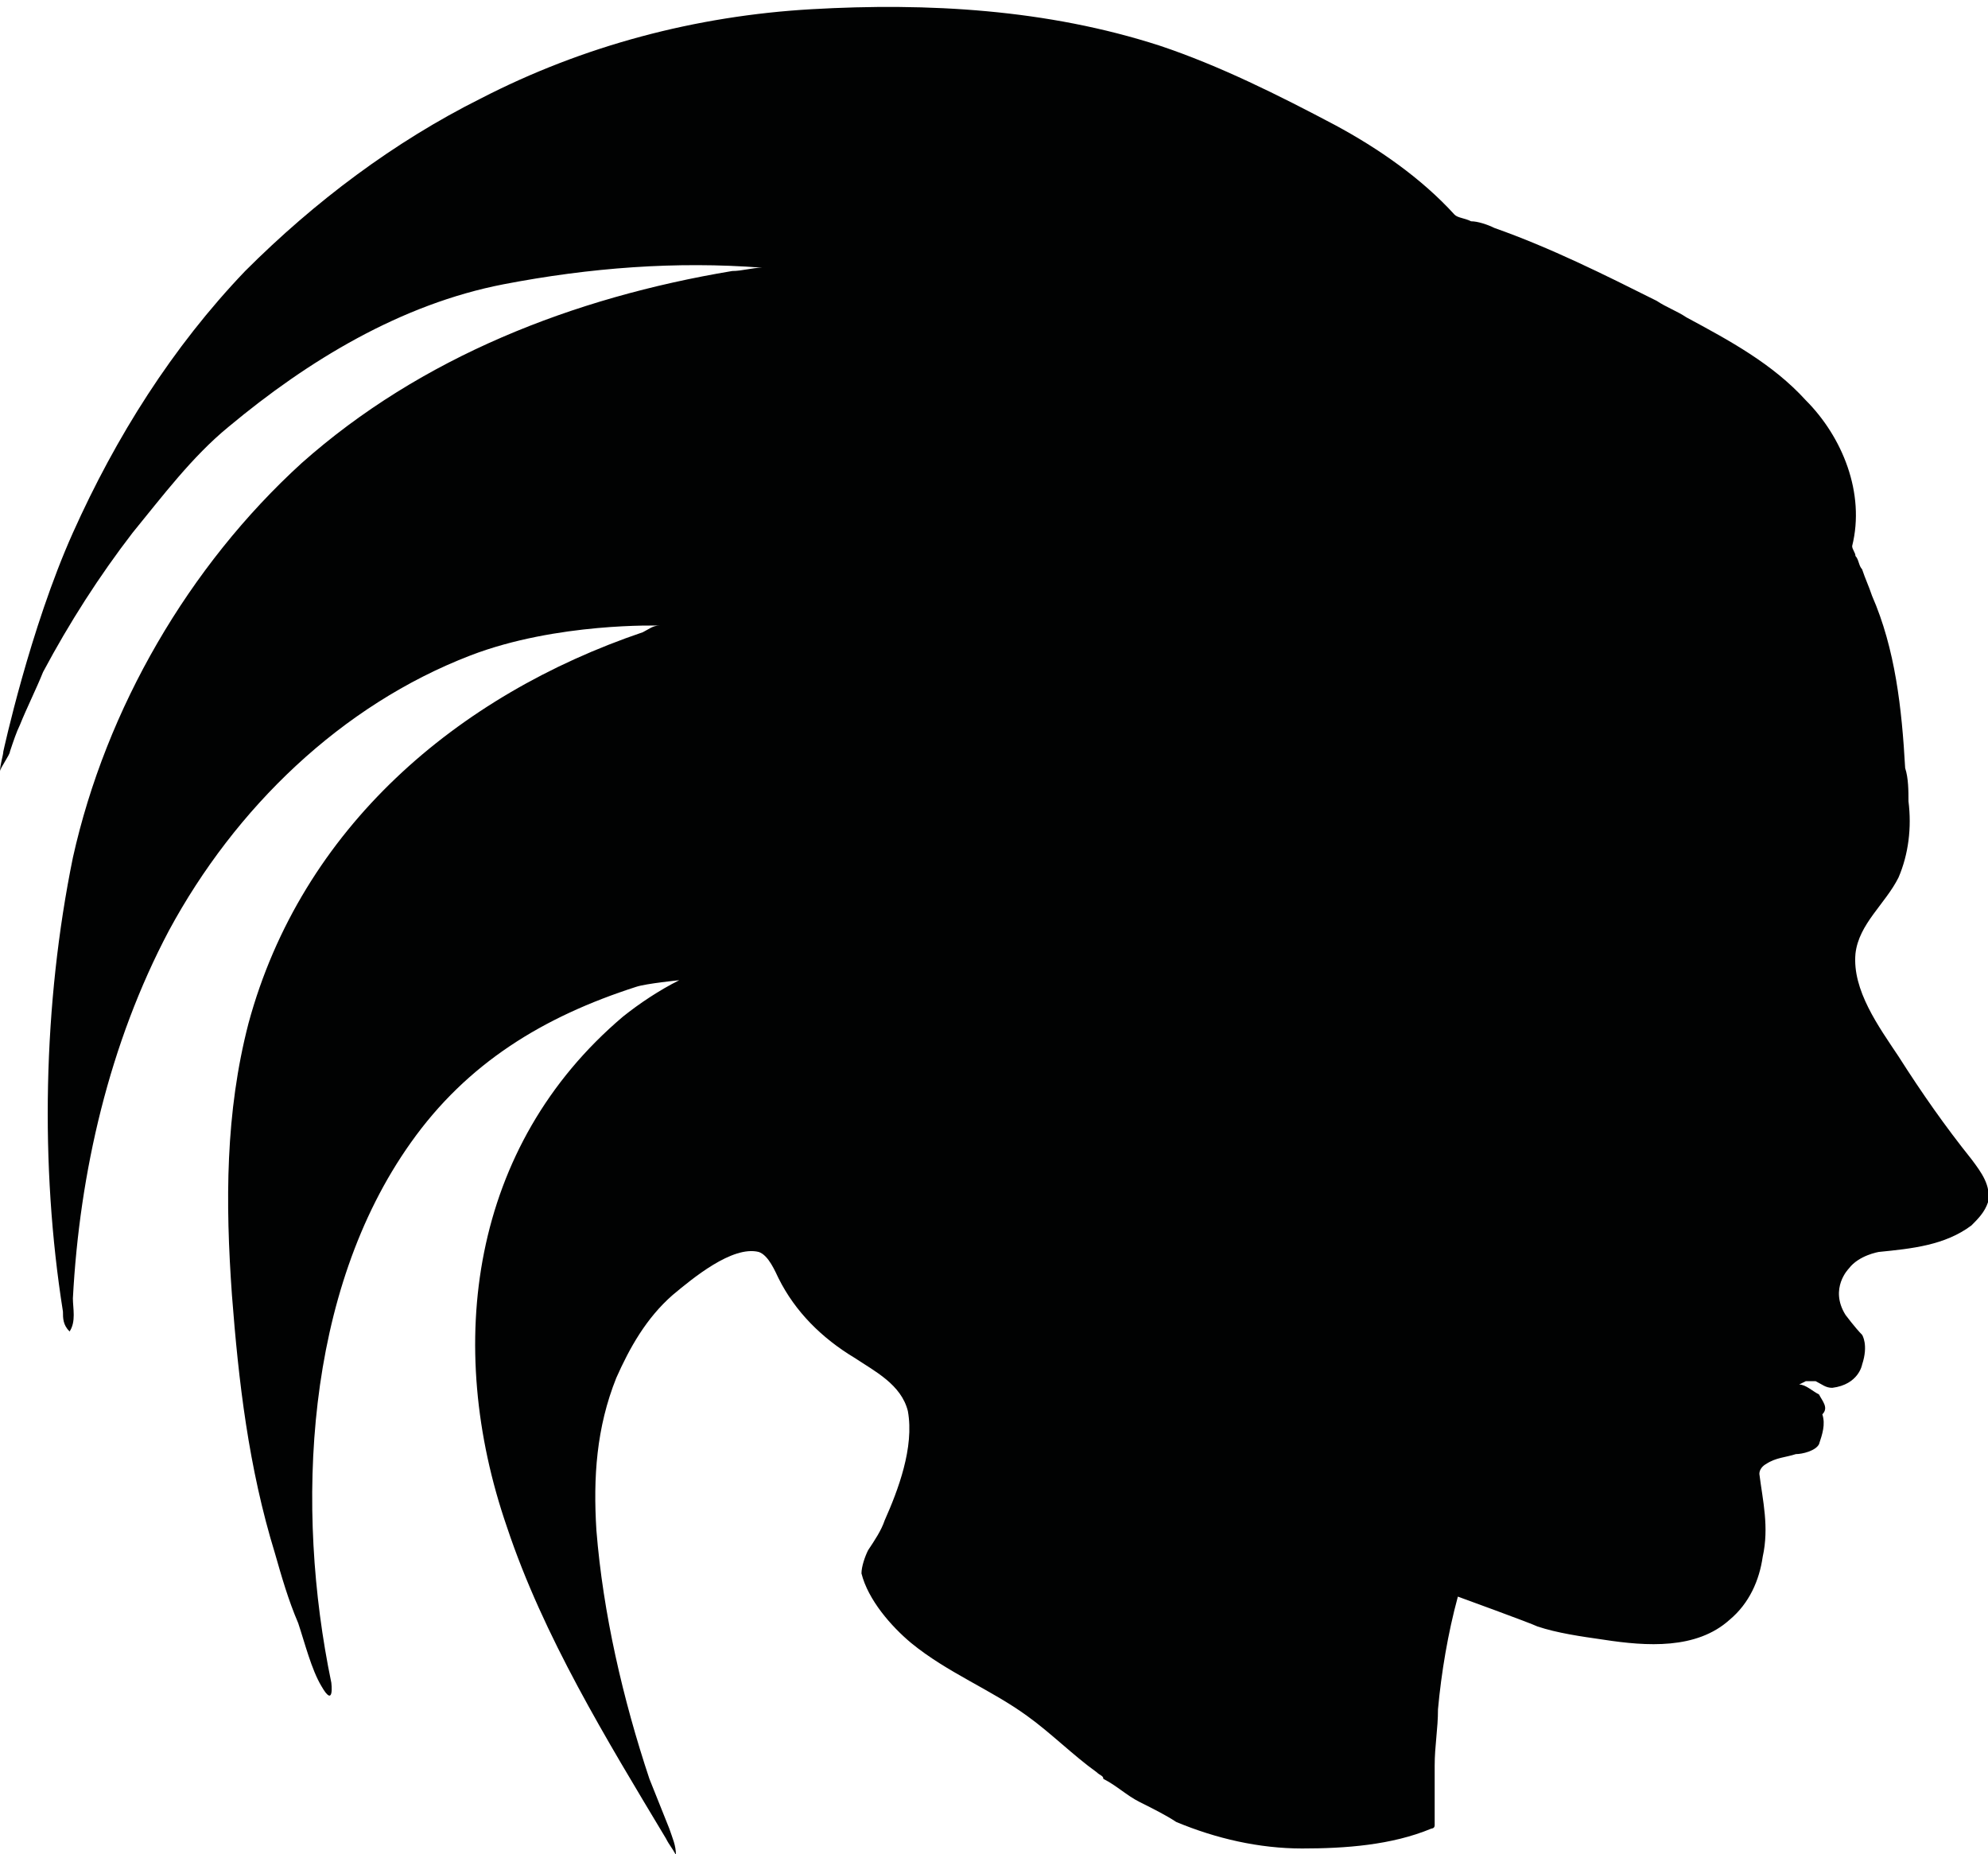 <svg xmlns="http://www.w3.org/2000/svg" viewBox="0 0 60 55.8" style="enable-background:new 0 0 60 55.8;" width="89" height="83">
<style type="text/css">
	.st0{fill:#010202;}
</style>
<path class="st0" d="M54.9,42c-0.2-0.1-0.4-0.3-0.6-0.3c0,0,0.2-0.1,0.2-0.1c0.1,0,0.2,0,0.3,0c0.2,0.1,0.3,0.2,0.5,0.2
	c0.8-0.1,0.9-0.7,0.9-0.7c0.2-0.6,0-0.9,0-0.9c-0.2-0.2-0.5-0.6-0.5-0.6c-0.5-0.8,0.1-1.4,0.1-1.4c0.3-0.4,0.9-0.5,0.9-0.5
	c1-0.1,2-0.2,2.8-0.8c0.2-0.2,0.4-0.4,0.5-0.7c0.1-0.5-0.2-0.9-0.5-1.3c-0.8-1-1.5-2-2.2-3.1c-0.6-0.9-1.4-2-1.3-3.1
	c0.1-0.9,0.9-1.5,1.3-2.3c0.3-0.7,0.4-1.5,0.3-2.3c0-0.3,0-0.7-0.1-1c-0.1-1.8-0.3-3.6-1-5.2c-0.1-0.3-0.2-0.5-0.3-0.8
	c-0.1-0.1-0.1-0.3-0.2-0.4c0-0.1-0.1-0.2-0.1-0.3c0.4-1.6-0.3-3.3-1.4-4.4c-1-1.1-2.3-1.8-3.6-2.5c-0.3-0.2-0.6-0.3-0.9-0.5
	c-1.6-0.8-3.2-1.6-4.9-2.2c-0.2-0.1-0.5-0.2-0.7-0.2c-0.2-0.1-0.4-0.1-0.5-0.2c-1-1.1-2.3-2-3.6-2.7c-1.7-0.9-3.5-1.8-5.3-2.4
	c-3.4-1.1-7-1.3-10.5-1.1c-3.5,0.2-6.9,1.1-10,2.7c-2.6,1.3-5,3.1-7.1,5.2c-2.2,2.3-3.9,5-5.2,7.9c-1.3,2.9-2.1,6.6-2.1,6.6
	C0.1,22.7,0,23,0,23.2c0-0.1,0.3-0.5,0.3-0.6c0.1-0.3,0.2-0.6,0.3-0.8c0.2-0.5,0.5-1.1,0.7-1.6C2.1,18.7,3,17.3,4,16
	c0.9-1.1,1.8-2.3,2.9-3.2c2.4-2,5.2-3.7,8.3-4.3C17.8,8,20.4,7.8,23,8c-0.3,0-0.6,0.1-0.9,0.1c-4.8,0.8-9.4,2.6-13,5.8
	c-3.4,3.1-5.9,7.4-6.9,11.9c-0.9,4.4-1,9.3-0.3,13.7c0,0.2,0,0.4,0.2,0.6c0.2-0.3,0.1-0.7,0.1-1c0.2-3.8,1.1-7.7,2.9-11.1
	c2-3.7,5.2-6.8,9.1-8.3c2.6-1,5.7-0.9,5.7-0.9c-0.2,0-0.3,0.1-0.5,0.2c-5.6,1.9-10.3,5.9-11.9,11.8c-0.7,2.7-0.7,5.4-0.5,8.2
	c0.2,2.6,0.5,5.2,1.3,7.8c0.2,0.7,0.4,1.4,0.7,2.1c0.2,0.6,0.4,1.4,0.7,1.9c0.4,0.7,0.3-0.1,0.3-0.1c-1.1-5.3-0.8-11.8,2.4-16.3
	c1.7-2.4,4-3.8,6.8-4.7c0.3-0.1,1.3-0.2,1.3-0.2c-0.6,0.3-1.2,0.7-1.7,1.1c-4.6,3.9-5.4,9.9-3.5,15.4c1.1,3.3,3,6.4,4.8,9.4
	c0.1,0.2,0.2,0.3,0.3,0.5c0-0.3-0.1-0.5-0.2-0.8c-0.2-0.5-0.4-1-0.6-1.5c-0.8-2.4-1.4-5-1.6-7.5c-0.1-1.6,0-3.1,0.6-4.6
	c0.4-0.9,0.9-1.8,1.7-2.5c0.6-0.5,1.8-1.5,2.6-1.3c0.3,0.1,0.5,0.6,0.6,0.8c0.5,1,1.3,1.8,2.3,2.4c0.6,0.4,1.4,0.8,1.6,1.6
	c0.2,1.1-0.3,2.4-0.7,3.3c-0.1,0.3-0.3,0.6-0.5,0.9c-0.1,0.2-0.2,0.5-0.2,0.7c0.2,0.8,0.9,1.6,1.5,2.1c1.1,0.9,2.4,1.4,3.5,2.2
	c0.7,0.5,1.4,1.2,2.1,1.7c0.1,0.1,0.2,0.1,0.2,0.2c0.4,0.2,0.7,0.5,1.1,0.7c0.4,0.2,0.8,0.4,1.1,0.6c1.2,0.5,2.5,0.8,3.8,0.8
	c1.3,0,2.7-0.1,3.9-0.6c0,0,0.1,0,0.1-0.1c0,0,0-0.1,0-0.1c0-0.6,0-1.1,0-1.7c0-0.6,0.1-1.1,0.1-1.7c0.1-1.1,0.3-2.3,0.6-3.4
	c0,0,2.2,0.8,2.4,0.9c0.6,0.2,1.3,0.3,2,0.4c1.3,0.2,2.8,0.3,3.8-0.6c0.6-0.5,0.9-1.2,1-1.9c0.2-0.9,0-1.7-0.1-2.5
	c0-0.2,0.2-0.3,0.2-0.3c0.3-0.2,0.6-0.2,0.9-0.3c0.2,0,0.6-0.1,0.7-0.3c0.1-0.3,0.2-0.6,0.1-0.9C55.2,42.4,55,42.2,54.9,42z"/>
</svg>
